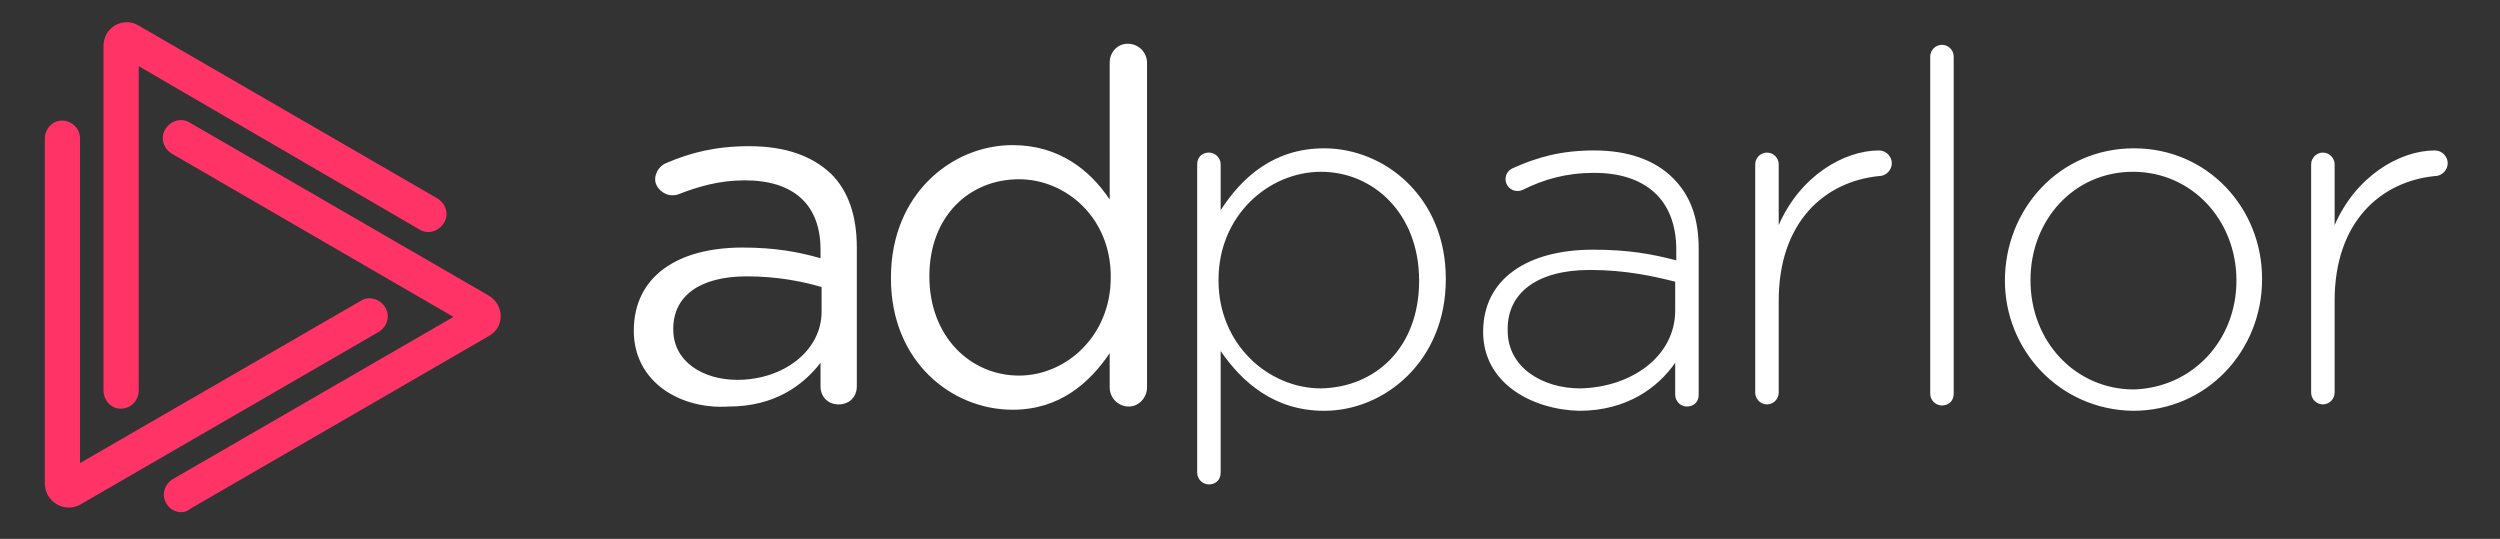 <svg id="Layer_1" xmlns="http://www.w3.org/2000/svg" viewBox="0 0 234.3 50.5"><rect x="0" y="0" width="234.3" height="50.5" fill="#333333" stroke="none"/><style>.st0{fill:#f36}.st1{fill:#fff}.st2{fill:#34495e}</style><path class="st0" d="M4.2 45.3V13c0-.9.7-1.7 1.6-1.7.9 0 1.7.7 1.7 1.7v30.4l26.3-15.2c.8-.5 1.8-.2 2.3.6.5.8.2 1.8-.6 2.3l-28 16.2c-1.5.8-3.3-.3-3.3-2z"/><path class="st0" d="M11.3 38.3c-.9 0-1.6-.8-1.6-1.7V4.3c0-1.7 1.8-2.8 3.3-1.9l28 16.2c.8.5 1.1 1.5.6 2.3-.5.8-1.5 1.1-2.3.6L13 6.2v30.4c0 .9-.7 1.7-1.7 1.7z"/><path class="st0" d="M17 48c-.6 0-1.1-.3-1.4-.8-.5-.8-.2-1.8.6-2.3l26.3-15.2-26.4-15.3c-.8-.5-1.1-1.5-.6-2.3.5-.8 1.5-1.1 2.3-.6l28 16.2c1.5.9 1.5 3 0 3.8l-28 16.2c-.2.2-.5.3-.8.3z"/><path class="st1" d="M59.4 31c0-5.1 4.1-7.8 10.2-7.8 3 0 5.2.4 7.3 1v-.8c0-4.3-2.6-6.5-7.1-6.5-2.4 0-4.4.6-6.2 1.3-.2.1-.5.1-.6.1-.8 0-1.6-.7-1.6-1.5 0-.7.5-1.3 1-1.5 2.3-1 4.7-1.6 7.8-1.6 3.4 0 5.9.9 7.7 2.6 1.6 1.6 2.4 3.9 2.4 6.9v13c0 1-.7 1.7-1.7 1.7s-1.7-.7-1.7-1.7V34c-1.7 2.2-4.4 4.1-8.6 4.1-4.4.3-8.9-2.2-8.9-7.1zM77 29.2v-2.3c-1.7-.5-4.1-1-7-1-4.5 0-6.9 1.9-6.9 4.9v.1c0 3 2.8 4.7 6 4.7 4.3 0 7.9-2.7 7.9-6.4zm30.5 7.1c0 1-.8 1.8-1.7 1.8-1 0-1.8-.8-1.8-1.8v-3.2c-1.9 2.8-4.7 5.3-9.1 5.3-5.7 0-11.4-4.5-11.4-12.3V26c0-7.8 5.7-12.4 11.4-12.4 4.4 0 7.3 2.4 9.1 5.1V5.9c0-1 .7-1.8 1.7-1.8s1.8.8 1.8 1.8v30.4zM87.1 25.9c0 5.7 3.9 9.3 8.4 9.3 4.4 0 8.6-3.7 8.6-9.2v-.1c0-5.5-4.2-9.1-8.6-9.1-4.6 0-8.4 3.4-8.4 9.1zm25.1-10.5c0-.7.5-1.1 1.1-1.1s1.1.5 1.1 1.1v4.3c2-3.1 5-5.8 9.7-5.8 5.7 0 11.4 4.6 11.4 12.2v.1c0 7.6-5.7 12.3-11.4 12.3-4.7 0-7.7-2.7-9.7-5.6v11.4c0 .7-.5 1.1-1.1 1.1-.6 0-1.1-.5-1.1-1.1V15.4zM133 26.3c0-6.3-4.3-10.2-9.2-10.2-4.9 0-9.6 4.1-9.6 10.1v.1c0 6 4.7 10.1 9.6 10.1 5.1-.1 9.2-3.8 9.2-10.1zm6 4.8c0-5 4.2-7.7 10.3-7.7 3.3 0 5.5.4 7.8 1v-1c0-4.7-2.9-7.2-7.7-7.2-2.6 0-4.7.6-6.7 1.6-.2.1-.4.1-.5.1-.6 0-1.1-.5-1.1-1.1 0-.6.4-.9.6-1 2.4-1.1 4.7-1.7 7.7-1.7 3.2 0 5.7.9 7.4 2.6 1.6 1.6 2.4 3.7 2.4 6.6V37c0 .7-.5 1.1-1.1 1.1-.6 0-1.1-.5-1.1-1.1v-3c-1.6 2.3-4.5 4.5-9 4.5-4.3-.1-9-2.5-9-7.4zm18-2v-2.7c-2-.5-4.6-1.1-8-1.1-5 0-7.7 2.2-7.7 5.5v.2c0 3.4 3.2 5.4 6.8 5.4 4.8-.1 8.9-3 8.9-7.3zm7.5-13.7c0-.6.5-1.1 1.1-1.1.6 0 1.1.5 1.1 1.1v5.7c2-4.6 6.1-7 9.4-7 .7 0 1.2.6 1.2 1.2s-.5 1.2-1.2 1.2c-5 .5-9.4 4.2-9.4 11.7v8.6c0 .6-.5 1.1-1.1 1.1-.6 0-1.1-.5-1.1-1.1V15.4zm16.4-10.1c0-.6.5-1.1 1.1-1.1.6 0 1.1.5 1.1 1.1v31.6c0 .7-.5 1.1-1.1 1.1-.6 0-1.1-.5-1.1-1.1V5.3zm7 21c0-6.7 5.1-12.4 12.1-12.4 6.9 0 12 5.6 12 12.2v.1c0 6.6-5.1 12.3-12.1 12.3-6.9-.1-12-5.7-12-12.2zm21.7 0c0-5.7-4.2-10.2-9.7-10.2-5.6 0-9.6 4.6-9.6 10.1v.1c0 5.7 4.2 10.2 9.7 10.2 5.6-.2 9.6-4.7 9.6-10.2zm7-10.9c0-.6.5-1.1 1.1-1.1.6 0 1.1.5 1.1 1.1v5.7c2-4.6 6.1-7 9.4-7 .7 0 1.2.6 1.2 1.2s-.5 1.2-1.2 1.2c-5 .5-9.4 4.2-9.4 11.7v8.6c0 .6-.5 1.1-1.1 1.1-.6 0-1.1-.5-1.1-1.1V15.4z"/></svg>